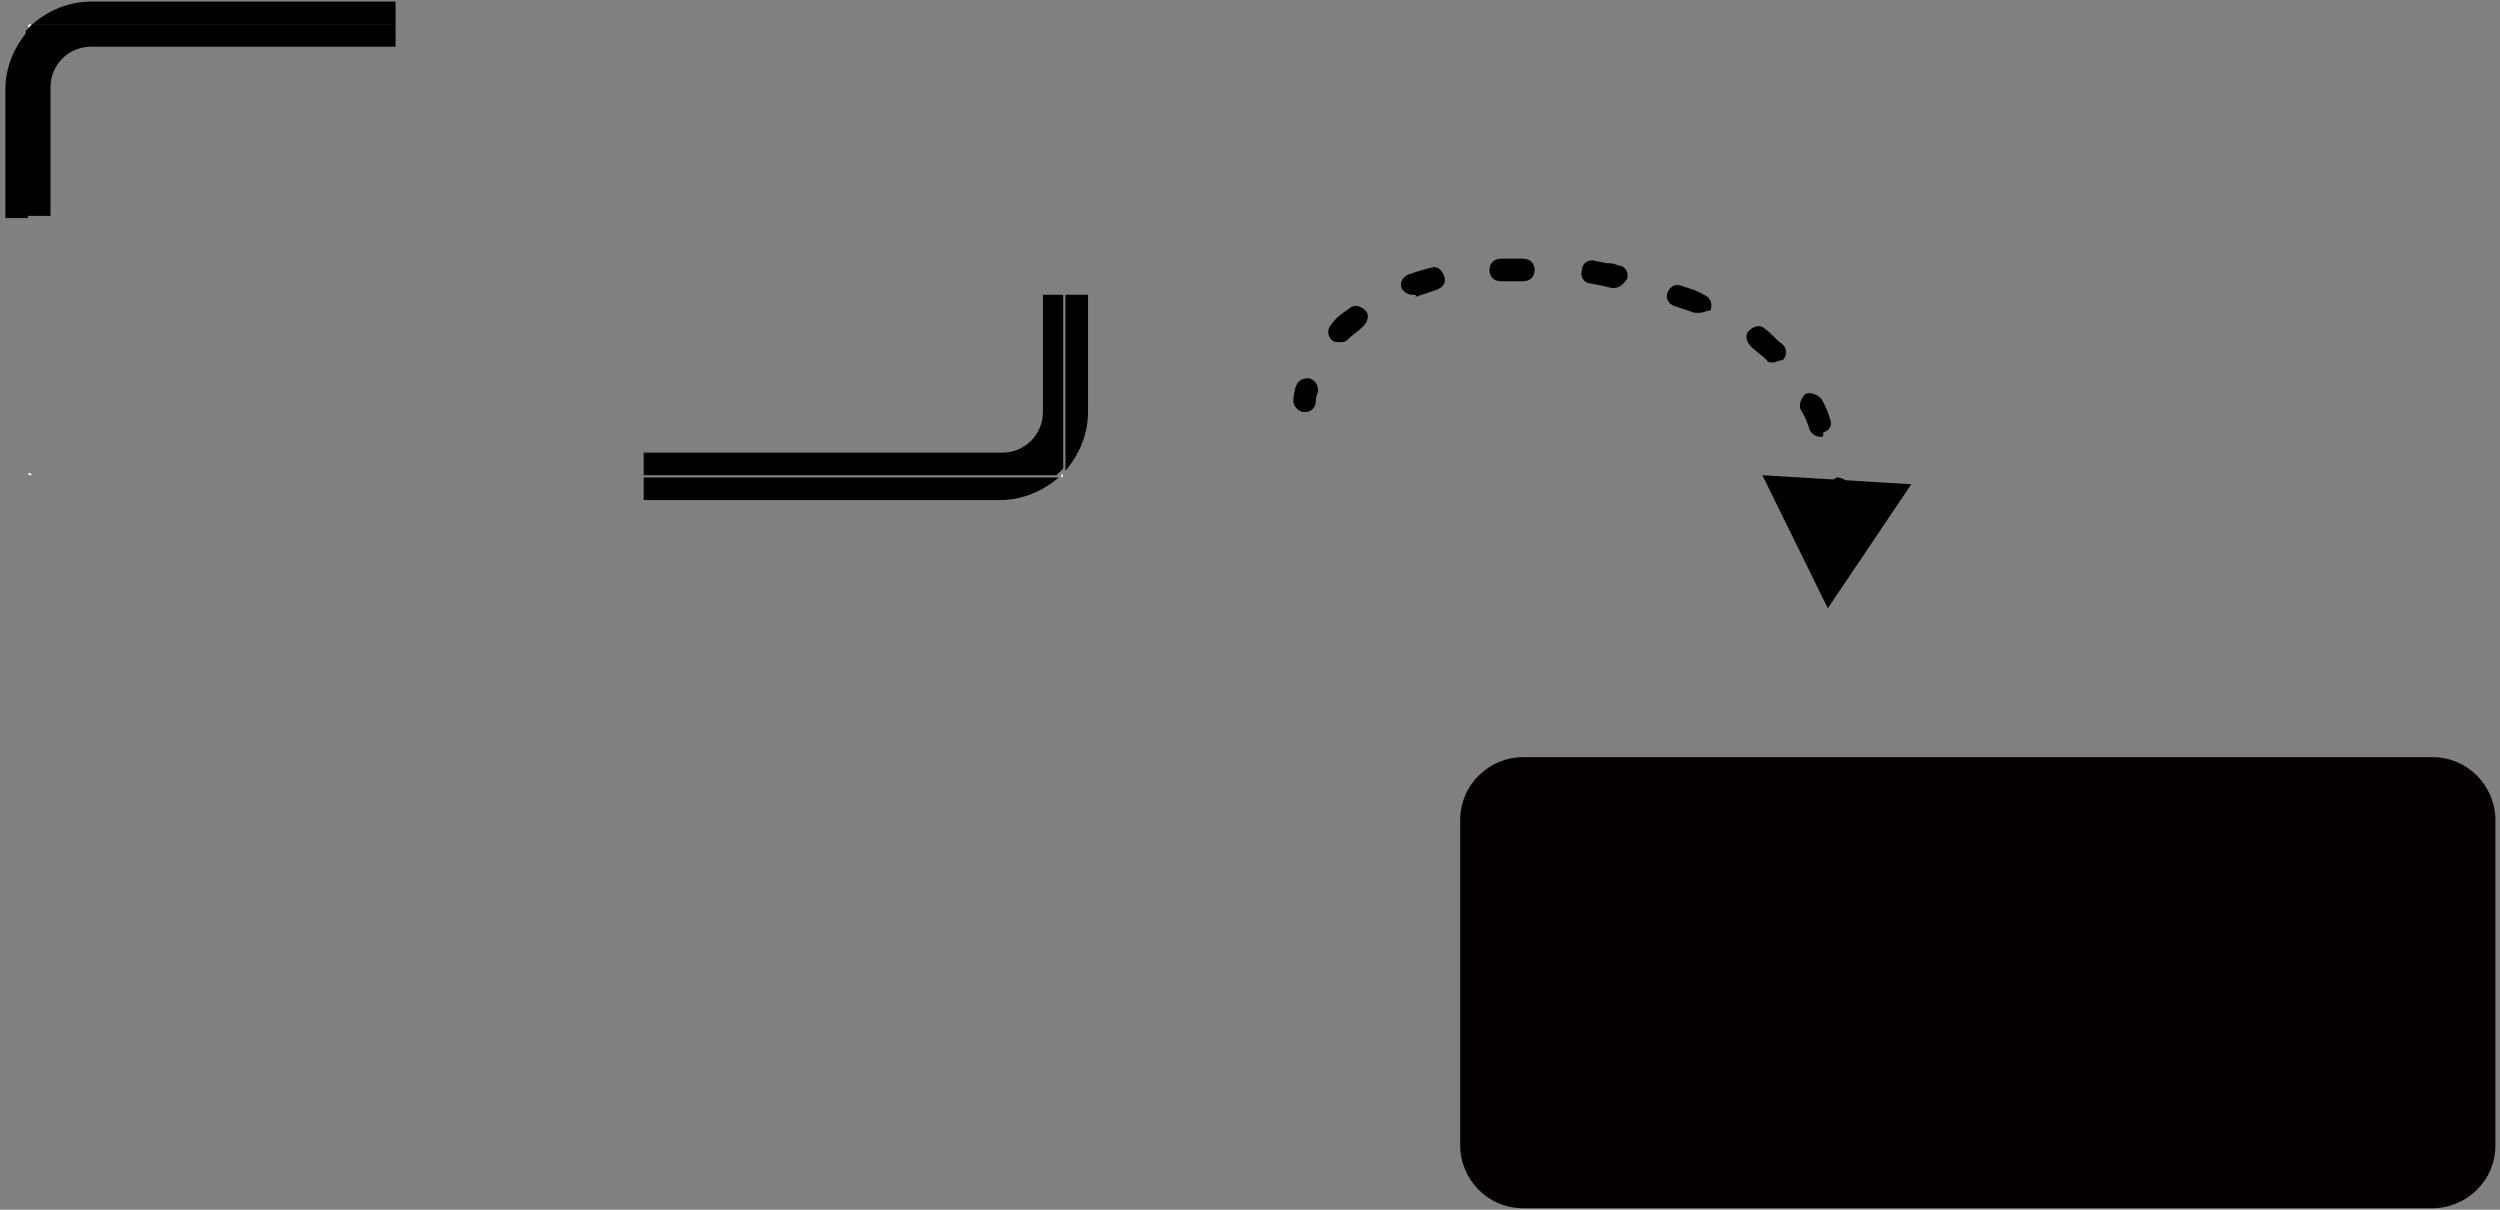 <?xml version="1.0" encoding="UTF-8"?> <svg xmlns="http://www.w3.org/2000/svg" width="434" height="210" viewBox="0 0 434 210" fill="none"><rect x="0" y="0" width="434" height="210" fill="#808080" stroke="none"/><path d="M226.469 71.534C225.294 71.534 224.511 70.36 224.511 69.576C224.511 69.576 224.511 68.793 224.902 67.227C225.294 66.053 226.077 65.661 227.252 65.661C228.426 66.053 228.818 66.836 228.818 68.01C228.426 68.793 228.426 69.576 228.426 69.576C228.426 70.751 227.643 71.534 226.469 71.534Z" fill="black"></path><path d="M232.342 59.397C231.951 59.397 231.559 59.397 231.167 59.005C230.384 58.222 230.384 57.047 231.167 56.264C231.951 55.09 233.125 54.307 234.3 53.523C235.083 52.74 236.258 53.132 237.041 53.915C237.824 54.698 237.432 55.873 236.649 56.656C235.866 57.439 234.691 58.222 233.908 59.005C233.517 59.397 233.125 59.397 232.342 59.397Z" fill="black"></path><path d="M316.134 75.842C315.351 75.842 314.568 75.45 314.176 74.667C313.784 73.493 313.393 72.318 312.61 71.144C312.218 70.36 312.61 69.186 313.393 68.403C314.176 68.011 315.351 68.403 316.134 69.186C316.917 70.36 317.308 71.535 317.7 72.71C318.091 73.884 317.7 74.667 316.525 75.059C316.525 75.842 316.525 75.842 316.134 75.842ZM307.911 62.921C307.52 62.921 306.737 62.921 306.737 62.529C305.953 61.746 304.779 60.963 303.996 60.18C303.213 59.397 302.821 58.223 303.604 57.44C304.387 56.657 305.562 56.265 306.345 57.048C307.52 57.831 308.303 59.006 309.477 59.789C310.26 60.572 310.26 61.746 309.477 62.529C308.694 62.529 308.303 62.921 307.911 62.921ZM294.99 54.307C294.598 54.307 294.598 54.307 294.207 54.307C293.032 53.916 291.858 53.524 290.683 53.133C289.508 52.741 289.117 51.566 289.508 50.783C289.9 49.609 291.074 49.217 291.858 49.609C293.032 50 294.598 50.392 295.773 51.175C296.948 51.566 297.339 52.741 296.948 53.916C296.165 53.916 295.773 54.307 294.99 54.307ZM245.263 51.175C244.48 51.175 243.697 50.783 243.305 50C242.914 48.826 243.697 48.042 244.48 47.651C245.655 47.26 246.829 46.868 248.395 46.476C249.57 46.085 250.353 46.868 250.745 48.043C251.136 49.217 250.353 50 249.179 50.392C248.004 50.783 246.829 51.175 245.655 51.566C246.046 51.175 245.655 51.175 245.263 51.175ZM280.111 50C279.72 50 279.72 50 280.111 50C279.328 50 278.545 49.609 278.153 49.609L276.196 49.217C275.021 49.217 274.238 48.042 274.629 46.868C274.629 45.693 275.804 44.91 276.979 45.302L278.936 45.693C279.72 45.693 280.111 45.693 280.894 46.085C282.069 46.085 282.852 47.259 282.46 48.434C281.677 49.609 280.894 50 280.111 50ZM260.534 48.826C259.359 48.826 258.576 48.042 258.576 46.868C258.576 45.693 259.359 44.91 260.534 44.91C261.317 44.91 262.491 44.91 263.274 44.91H264.449C265.624 44.91 266.407 45.693 266.407 46.868C266.407 48.042 265.624 48.826 264.449 48.826H263.274C262.491 48.826 261.708 48.826 260.534 48.826C260.534 48.826 260.925 48.826 260.534 48.826Z" fill="black"></path><path d="M319.266 89.155C318.091 89.155 317.308 88.372 317.308 87.197C317.308 86.414 317.308 86.022 317.308 85.239C317.308 84.065 318.091 83.282 318.874 82.89C320.049 82.89 320.832 83.673 321.224 84.456C321.224 85.239 321.224 85.631 321.224 86.414C321.224 87.98 320.441 89.155 319.266 89.155Z" fill="black"></path><path d="M305.953 82.499L317.308 105.599L331.796 84.065L305.953 82.499Z" fill="black"></path><path d="M433.207 198.787C433.207 205.051 428.117 209.75 422.244 209.75H264.449C258.184 209.75 253.486 204.66 253.486 198.787V142.405C253.486 136.14 258.576 131.441 264.449 131.441H422.244C428.509 131.441 433.207 136.531 433.207 142.405V198.787Z" fill="#040000"></path><path d="M184.181 82.89C184.573 82.89 184.573 82.499 184.573 82.499C184.573 82.499 184.573 82.107 184.181 82.499V82.89Z" fill="#EFEBE1"></path><path d="M5.243 4.19C4.851 4.19 4.851 4.582 4.851 4.582C4.851 4.582 4.851 4.973 5.243 4.582C5.243 4.582 5.634 4.19 5.243 4.19Z" fill="#EFEBE1"></path><path d="M68.674 0.275H15.815C11.899 0.275 8.375 1.841 5.634 4.19H68.674V0.275Z" fill="black"></path><path d="M4.851 5.364C2.502 8.105 0.936 11.629 0.936 15.544V37.862H4.851V5.364Z" fill="black"></path><path d="M184.964 81.716C187.314 78.975 188.88 75.451 188.88 71.536V51.175H184.964V81.716Z" fill="black"></path><path d="M111.745 86.806H173.61C177.525 86.806 181.049 85.24 183.79 82.891H111.745V86.806Z" fill="black"></path><path d="M8.767 37.472V15.154C8.767 11.238 11.899 8.106 15.815 8.106H68.674V4.19H5.634C5.243 4.582 4.851 4.973 4.46 5.365V37.472H8.767Z" fill="black"></path><path d="M181.049 51.175V71.535C181.049 75.451 177.917 78.583 174.001 78.583H111.745V82.499H183.398C183.79 82.107 184.181 81.716 184.573 81.324V51.175H181.049Z" fill="black"></path><path d="M4.851 82.107C4.851 82.498 5.243 82.498 5.243 82.498C5.634 82.498 5.634 82.498 5.243 82.107C5.243 82.107 4.851 82.107 4.851 82.107Z" fill="#EFEBE1"></path></svg> 